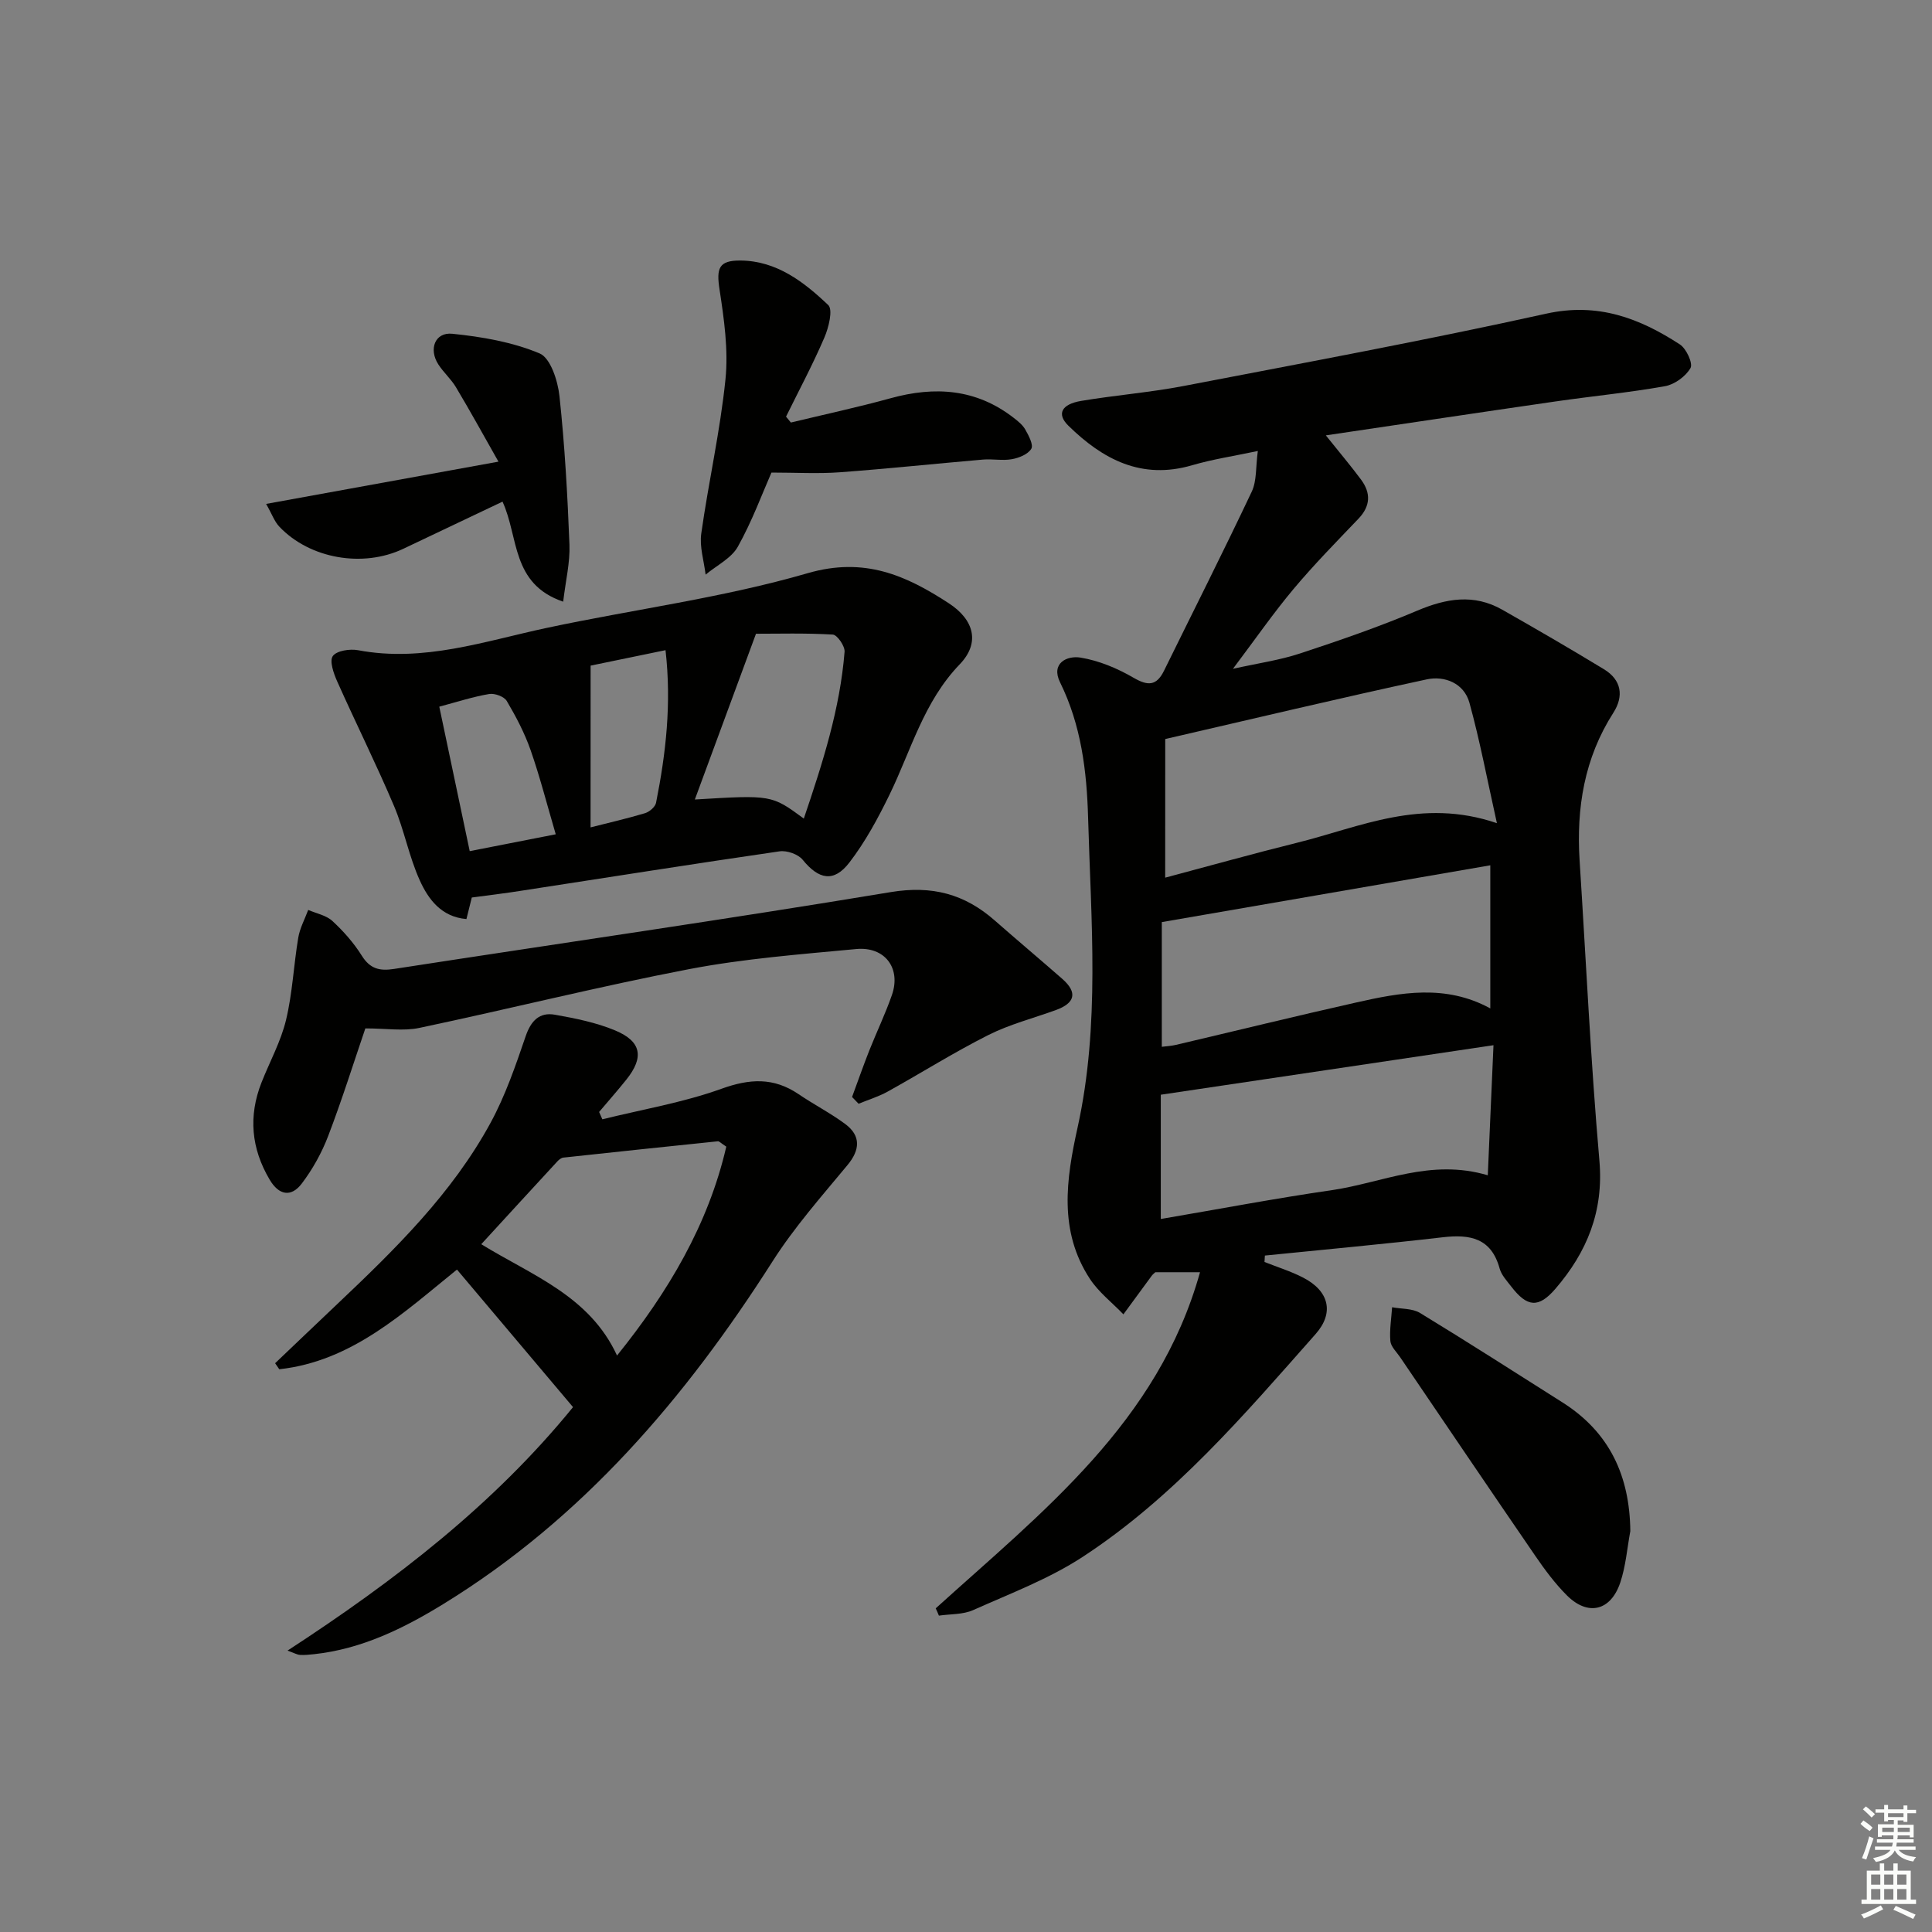 <svg enable-background="new 0 0 400 400" viewBox="0 0 400 400" xmlns="http://www.w3.org/2000/svg"><rect x="0" y="0" width="400" height="400" fill="#808080" stroke="none"/><g fill="#010100"><path d="m193.73 332.99c22.07-19.98 46.04-38.5 54.72-69.59-2.37 0-3.84 0-5.32 0-1.32 0-2.64 0-3.93 0-.28.26-.55.46-.74.72-1.96 2.66-3.92 5.33-5.87 8-2.34-2.44-5.13-4.58-6.95-7.36-6.48-9.89-4.91-20.6-2.54-31.31 4.69-21.24 2.78-42.72 2.18-64.13-.27-9.66-1.42-19.16-5.81-28.06-1.93-3.93 1.41-5.58 4.25-5.11 3.79.62 7.6 2.21 10.95 4.16 3.02 1.76 4.78 1.69 6.33-1.45 6.07-12.35 12.28-24.63 18.16-37.07 1.06-2.24.81-5.11 1.26-8.42-4.95 1.05-9.35 1.71-13.59 2.95-10.47 3.07-18.51-1.2-25.64-8.19-2.45-2.4-1.46-4.44 2.67-5.13 7.03-1.18 14.18-1.74 21.18-3.08 25.07-4.82 50.18-9.47 75.09-14.98 10.67-2.36 19.29.92 27.67 6.37 1.34.87 2.75 3.94 2.2 4.89-1 1.74-3.3 3.41-5.3 3.76-7.51 1.34-15.12 2.06-22.68 3.16-15.56 2.25-31.1 4.59-47.52 7.02 2.87 3.59 5.18 6.31 7.3 9.17 2.04 2.76 1.97 5.45-.54 8.08-4.57 4.78-9.21 9.5-13.45 14.56-4.15 4.95-7.84 10.28-12.54 16.52 5.19-1.16 9.64-1.78 13.83-3.16 8.19-2.7 16.37-5.51 24.3-8.87 6.03-2.56 11.75-3.54 17.62-.21 7.07 4.02 14.11 8.1 21.05 12.32 3.64 2.21 4.18 5.55 1.95 9.03-6 9.38-7.67 19.68-6.98 30.57 1.33 20.72 2.29 41.48 4.1 62.16.91 10.5-2.59 18.94-9.1 26.51-3.51 4.09-5.88 3.8-9.14-.44-.91-1.18-2.04-2.38-2.42-3.76-1.73-6.29-6.1-7.11-11.74-6.46-12.27 1.42-24.57 2.55-36.86 3.79-.03.44-.05.89-.08 1.33 2.67 1.06 5.45 1.92 7.99 3.23 5.36 2.75 6.51 7.26 2.6 11.68-14.77 16.71-29.33 33.77-48.18 46.11-6.99 4.58-15.03 7.61-22.72 11.05-2.12.95-4.72.8-7.1 1.15-.2-.52-.43-1.01-.66-1.51zm47.51-151.28c9.39-2.5 18.31-5 27.31-7.23 13.03-3.23 25.72-9.39 41.37-4.05-2.02-9.04-3.52-17.07-5.69-24.93-1.12-4.07-5.16-5.64-8.85-4.84-18.08 3.89-36.07 8.19-54.13 12.35-.01 9.76-.01 18.86-.01 28.7zm66.79 61.62c.41-9.42.79-18.14 1.18-26.93-23.34 3.47-46.05 6.85-68.88 10.25v25.73c12.08-2.06 23.74-4.28 35.47-5.98 10.37-1.52 20.37-6.59 32.23-3.07zm.52-34.55c0-9.84 0-19.39 0-29.63-22.88 3.96-45.21 7.82-68.01 11.76v25.82c.96-.13 1.94-.17 2.88-.39 12.43-2.92 24.84-5.97 37.3-8.77 9.25-2.09 18.57-3.85 27.83 1.21z"/><path d="m97.68 185.82c-.28 1.14-.63 2.54-1.11 4.46-5.18-.43-7.89-4.09-9.66-8.01-2.24-4.94-3.22-10.44-5.35-15.44-3.69-8.69-7.91-17.15-11.76-25.78-.73-1.64-1.63-4.22-.89-5.23.81-1.11 3.53-1.52 5.23-1.2 13.56 2.56 26.2-1.88 39.1-4.63 17.99-3.83 36.38-6.21 53.99-11.32 11.76-3.41 20.36.46 29.21 6.23 5.3 3.46 6.5 8.24 2.26 12.64-7.47 7.76-10.06 17.79-14.53 26.98-2.38 4.88-5.01 9.76-8.31 14.05-3.23 4.21-6.36 3.52-9.68-.57-.94-1.15-3.26-1.96-4.78-1.74-17.72 2.57-35.4 5.38-53.1 8.1-3.41.55-6.84.95-10.62 1.46zm68.74-16.34c3.95-11.65 7.5-22.77 8.44-34.54.09-1.17-1.52-3.5-2.44-3.56-5.69-.33-11.4-.17-15.9-.17-4.57 12.38-8.58 23.27-12.66 34.32 15.89-.96 15.89-.96 22.56 3.95zm-51.36 3.25c-1.87-6.37-3.3-11.99-5.21-17.44-1.24-3.54-3.02-6.93-4.93-10.16-.54-.92-2.51-1.64-3.65-1.44-3.34.56-6.6 1.63-10.32 2.62 2.09 9.9 4.17 19.8 6.3 29.91 6.25-1.23 11.72-2.3 17.81-3.49zm7.21-1.43c3.65-.93 7.5-1.81 11.28-2.94.92-.28 2.11-1.3 2.28-2.16 2.02-10.18 3.23-20.42 1.96-31.59-5.63 1.16-10.71 2.21-15.51 3.2-.01 11.29-.01 22.01-.01 33.49z"/><path d="m56.96 282.24c4.29-4.08 8.56-8.17 12.86-12.24 11.99-11.35 23.8-22.91 31.77-37.58 3.05-5.62 5.16-11.79 7.24-17.87 1.1-3.22 2.86-5.04 6.08-4.46 4.22.75 8.52 1.61 12.45 3.25 5.47 2.28 6.01 5.56 2.34 10.16-1.83 2.29-3.77 4.48-5.66 6.72.22.51.44 1.01.67 1.52 8.24-2.04 16.71-3.46 24.66-6.32 5.87-2.12 10.81-2.38 15.96 1.11 3.16 2.15 6.6 3.91 9.66 6.18 3.32 2.46 3.05 5.4.48 8.5-5.37 6.48-11.01 12.86-15.52 19.94-18.01 28.25-39.32 53.24-68.2 70.97-8.23 5.05-16.89 9.3-26.72 10.36-.97.1-1.95.21-2.91.15-.62-.04-1.22-.4-2.59-.89 22.25-14.49 42.67-30.21 59.11-50.41-8.06-9.55-15.94-18.9-24.03-28.48-11.09 8.96-21.75 18.99-36.79 20.64-.3-.43-.58-.84-.86-1.25zm93.41-44.84c-1.19-.78-1.48-1.14-1.73-1.11-10.67 1.1-21.34 2.22-32.01 3.38-.44.05-.92.44-1.24.79-5.23 5.66-10.44 11.35-15.75 17.14 10.57 6.5 22.42 10.7 28.11 23.05 10.58-13.13 18.89-27.1 22.62-43.25z"/><path d="m176.41 227.12c1.18-3.2 2.3-6.41 3.55-9.58 1.53-3.86 3.34-7.62 4.7-11.53 1.93-5.53-1.43-10.08-7.39-9.52-11.57 1.09-23.21 1.98-34.6 4.16-18.71 3.59-37.22 8.24-55.86 12.17-3.29.69-6.85.1-11.17.1-2.38 6.98-4.8 14.7-7.68 22.24-1.33 3.49-3.22 6.9-5.48 9.88-2.19 2.89-4.74 2.45-6.66-.82-3.81-6.44-4.42-13.13-1.68-20.09 1.7-4.32 4.01-8.49 5.08-12.96 1.34-5.56 1.58-11.37 2.53-17.03.33-1.97 1.35-3.83 2.06-5.75 1.7.74 3.73 1.11 5.02 2.3 2.29 2.12 4.43 4.54 6.08 7.18 1.71 2.72 3.67 3.2 6.66 2.74 34.28-5.3 68.63-10.23 102.85-15.91 8.58-1.42 15.3.4 21.54 5.88 4.62 4.06 9.34 8.02 13.97 12.08 3.25 2.85 2.62 5.03-1.32 6.46-4.67 1.7-9.57 2.95-13.98 5.17-7.11 3.58-13.87 7.84-20.84 11.71-1.89 1.05-4.02 1.69-6.03 2.52-.44-.47-.9-.93-1.35-1.4z"/><path d="m163.74 87.48c6.89-1.66 13.82-3.15 20.65-5.03 9.17-2.53 17.73-1.96 25.47 4.05.91.7 1.89 1.49 2.43 2.46.69 1.23 1.71 3.14 1.23 3.95-.68 1.14-2.54 1.9-4.02 2.16-1.93.35-3.99-.09-5.98.08-9.89.85-19.76 1.9-29.65 2.63-4.5.33-9.04.06-14.15.06-1.89 4.3-4 10.06-6.96 15.35-1.35 2.41-4.4 3.88-6.67 5.78-.34-2.84-1.29-5.77-.9-8.51 1.5-10.66 3.92-21.22 5.01-31.92.62-6.11-.29-12.48-1.23-18.62-.67-4.37-.18-6.02 4.35-5.98 7.48.06 13.12 4.43 18.16 9.22 1.01.96.09 4.67-.81 6.75-2.39 5.56-5.25 10.91-7.93 16.35.32.39.66.81 1 1.22z"/><path d="m55.1 104.33c16.23-2.95 31.35-5.7 48.1-8.75-3.2-5.65-5.91-10.58-8.8-15.41-1.01-1.7-2.58-3.06-3.65-4.73-2.04-3.15-.69-6.7 2.88-6.34 6.14.62 12.46 1.71 18.09 4.07 2.26.95 3.77 5.67 4.11 8.83 1.1 10.22 1.67 20.51 2.07 30.78.14 3.67-.78 7.39-1.3 11.79-10.8-3.67-9.17-13.37-12.56-20.71-6.88 3.27-13.72 6.53-20.56 9.77-8.36 3.96-19.32 2.06-25.63-4.57-1.04-1.09-1.57-2.67-2.75-4.73z"/><path d="m337.54 317c-.66 3.56-.94 7.25-2.08 10.65-1.98 5.9-6.71 7-11.06 2.65-2.44-2.44-4.55-5.28-6.51-8.14-9.39-13.68-18.69-27.44-28.01-41.17-.74-1.09-1.92-2.18-2.02-3.34-.2-2.3.21-4.66.36-7 1.95.37 4.2.22 5.79 1.19 9.92 6.04 19.7 12.32 29.51 18.53 9.74 6.18 13.9 15.21 14.02 26.63z"/></g><path d="m385.2 377.6.6-.7c.6.4 1.3.9 1.9 1.5l-.6.7c-.8-.5-1.4-1-1.9-1.5zm.3 7.1c.6-1.4 1.1-2.9 1.5-4.5.3.1.6.3.9.4-.5 1.4-1 2.9-1.5 4.4zm.2-10.1.6-.6c.7.5 1.3 1.1 1.9 1.6l-.7.7c-.6-.6-1.2-1.2-1.8-1.7zm8.4-.8h.8v.9h1.8v.7h-1.8v1.8h-.8v-.3h-1.2v.9h3.3v2.6h-.8v-.4h-2.5c0 .3 0 .6-.1.8h3.4v.7h-3.5c0 .3-.1.6-.1.8h4v.7h-3.5c.7.9 1.9 1.3 3.6 1.5-.2.2-.4.5-.6.9-1.9-.3-3.2-1.1-3.8-2.3-.5 1.1-1.8 2-3.9 2.4-.2-.3-.4-.5-.6-.8 1.9-.4 3.1-.9 3.6-1.7h-3.2v-.7h3.5c.1-.2.1-.5.2-.8h-3.3v-.7h3.4c0-.2 0-.5 0-.8h-2.4v.3h-.8v-2.6h3.3v-.9h-1.2v.3h-.8v-1.8h-1.8v-.7h1.8v-.9h.8v.9h3.2zm-4.4 5.5h2.4c0-.3 0-.6 0-.9h-2.4zm1.2-3.1h3.2v-.8h-3.2zm4.4 2.2h-2.4v.9h2.5v-.9z" fill="#fbfcfa"/><path d="m389.2 385.8h.9v1.5h1.9v-1.5h.9v1.5h2.7v6h1.1v.9h-11.3v-.9h1.1v-6h2.7zm.2 8.7.5.8c-1.2.6-2.5 1.3-4 1.9-.2-.3-.3-.6-.6-.8 1.6-.6 3-1.3 4.1-1.9zm-2-4.3h1.9v-2.1h-1.9zm0 3.1h1.9v-2.2h-1.9zm2.7-3.1h1.9v-2.1h-1.9zm0 3.1h1.9v-2.2h-1.9zm2.4 1.3c1.4.6 2.7 1.2 4.1 1.8l-.5.9c-1.5-.7-2.8-1.4-4.1-1.9zm2.2-6.5h-1.9v2.1h1.9zm-1.9 5.2h1.9v-2.2h-1.9z" fill="#fbfcfa"/></svg>